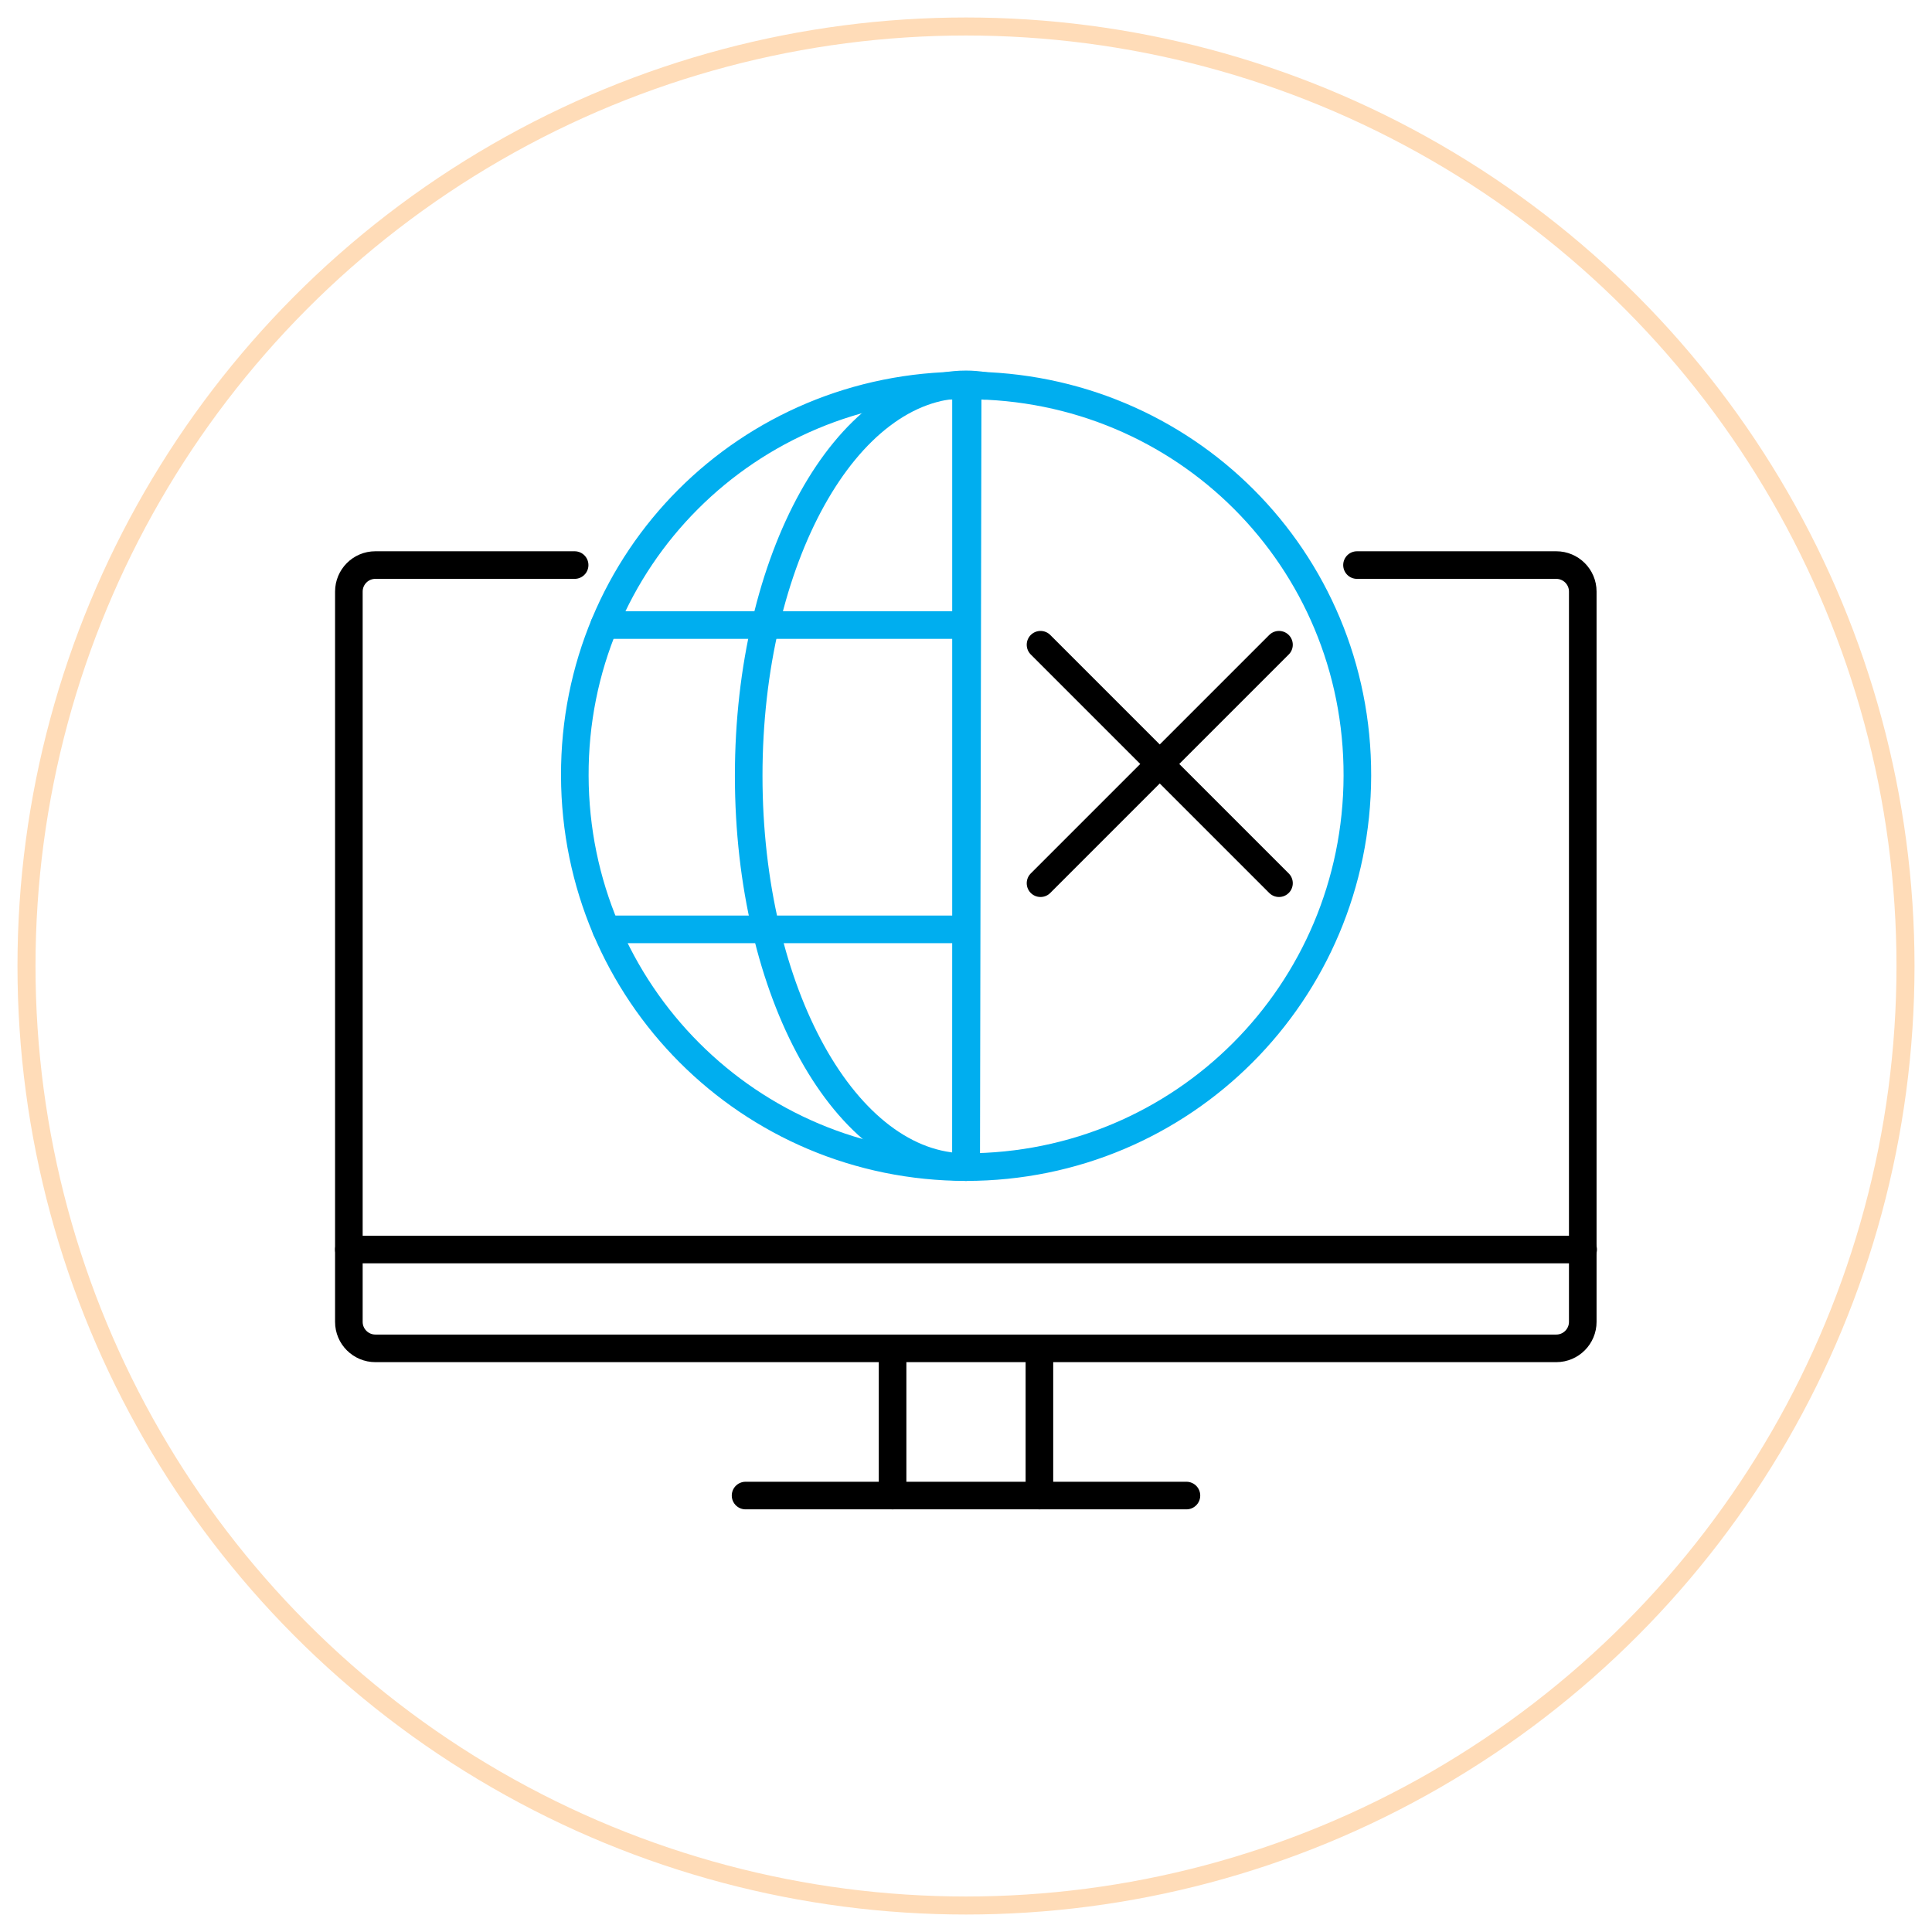 <svg xmlns="http://www.w3.org/2000/svg" id="Layer_1" data-name="Layer 1" viewBox="0 0 105 105"><defs><style>      .cls-1 {        stroke: #ffdcb8;        stroke-miterlimit: 10;        stroke-width: .98px;      }      .cls-1, .cls-2, .cls-3 {        fill: none;      }      .cls-2 {        stroke: #000;      }      .cls-2, .cls-3 {        stroke-linecap: round;        stroke-linejoin: round;        stroke-width: 1.5px;      }      .cls-3 {        stroke: #00aeef;      }    </style></defs><circle class="cls-1" cx="52.5" cy="52.5" r="51.06"></circle><g><g><g><path class="cls-2" d="M31.23,30.71h-10.83c-.8,0-1.44.65-1.44,1.44v39.69c0,.8.65,1.44,1.44,1.44h64.18c.8,0,1.44-.65,1.44-1.44v-39.69c0-.8-.65-1.44-1.44-1.44h-10.83"></path><g><line class="cls-2" x1="56.49" y1="81.28" x2="56.49" y2="73.29"></line><line class="cls-2" x1="48.51" y1="73.29" x2="48.51" y2="81.28"></line><line class="cls-2" x1="64.48" y1="81.28" x2="40.52" y2="81.28"></line></g></g><line class="cls-2" x1="18.96" y1="67.91" x2="86.04" y2="67.91"></line></g><g><path class="cls-3" d="M52.42,20.95c-11.78,0-21.22,9.43-21.18,21.21.03,11.78,9.49,21.27,21.27,21.27"></path><path class="cls-3" d="M52.5,63.43c11.78,0,21.24-9.49,21.27-21.27.03-11.78-9.41-21.21-21.18-21.21l-.08,42.48Z"></path><path class="cls-3" d="M53.5,20.97c-.33-.05-.66-.08-1-.08-6.52,0-11.81,9.47-11.81,21.27s5.29,21.27,11.81,21.27"></path><line class="cls-3" x1="52.5" y1="33.97" x2="32.84" y2="33.97"></line><line class="cls-3" x1="52.5" y1="50.51" x2="32.94" y2="50.51"></line><line class="cls-3" x1="52.5" y1="20.98" x2="52.5" y2="63.43"></line><g><line class="cls-2" x1="56.55" y1="35.04" x2="69.51" y2="48"></line><line class="cls-2" x1="69.51" y1="35.04" x2="56.55" y2="48"></line></g></g></g></svg>